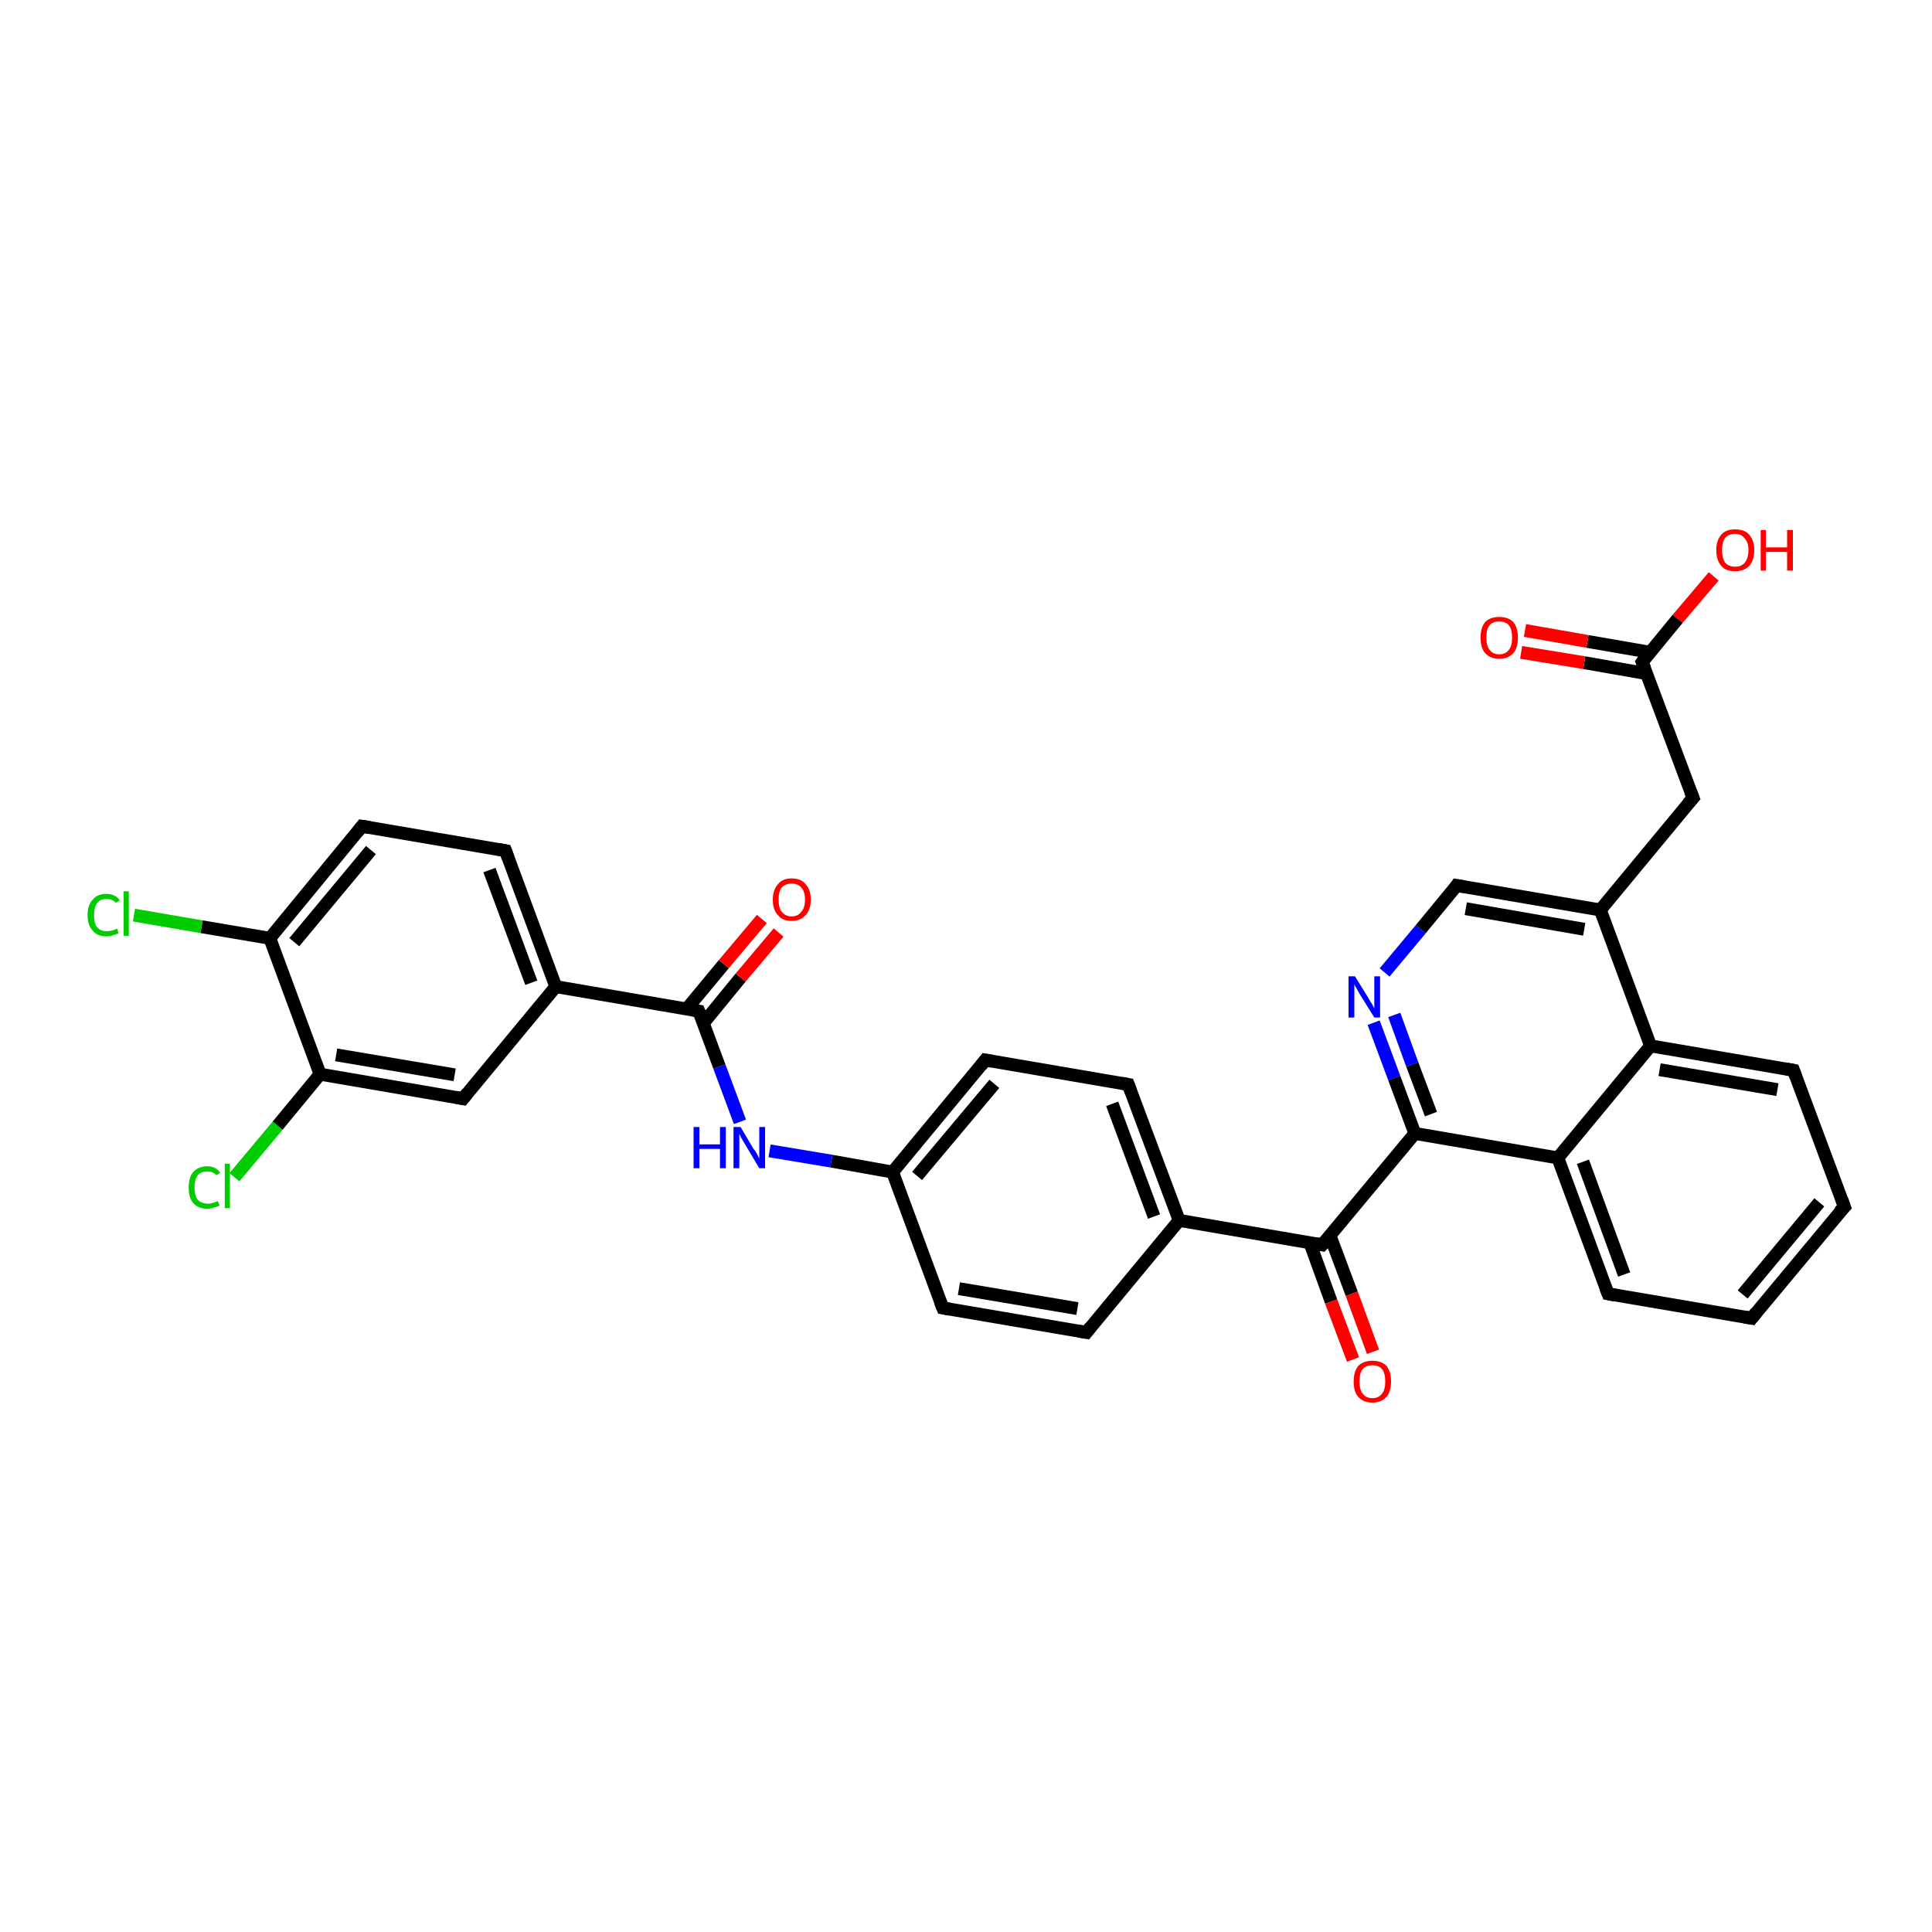 <?xml version='1.0' encoding='iso-8859-1'?>
<svg version='1.1' baseProfile='full'
              xmlns='http://www.w3.org/2000/svg'
                      xmlns:rdkit='http://www.rdkit.org/xml'
                      xmlns:xlink='http://www.w3.org/1999/xlink'
                  xml:space='preserve'
width='300px' height='300px' viewBox='0 0 300 300'>
<!-- END OF HEADER -->
<rect style='opacity:1.0;fill:#FFFFFF;stroke:none' width='300.0' height='300.0' x='0.0' y='0.0'> </rect>
<path class='bond-0 atom-0 atom-1' d='M 266.1,89.5 L 260.5,96.1' style='fill:none;fill-rule:evenodd;stroke:#FF0000;stroke-width:2.0px;stroke-linecap:butt;stroke-linejoin:miter;stroke-opacity:1' />
<path class='bond-0 atom-0 atom-1' d='M 260.5,96.1 L 255.0,102.8' style='fill:none;fill-rule:evenodd;stroke:#000000;stroke-width:2.0px;stroke-linecap:butt;stroke-linejoin:miter;stroke-opacity:1' />
<path class='bond-1 atom-1 atom-2' d='M 256.3,101.3 L 246.5,99.6' style='fill:none;fill-rule:evenodd;stroke:#000000;stroke-width:2.0px;stroke-linecap:butt;stroke-linejoin:miter;stroke-opacity:1' />
<path class='bond-1 atom-1 atom-2' d='M 246.5,99.6 L 236.8,97.9' style='fill:none;fill-rule:evenodd;stroke:#FF0000;stroke-width:2.0px;stroke-linecap:butt;stroke-linejoin:miter;stroke-opacity:1' />
<path class='bond-1 atom-1 atom-2' d='M 255.7,104.6 L 246.0,102.9' style='fill:none;fill-rule:evenodd;stroke:#000000;stroke-width:2.0px;stroke-linecap:butt;stroke-linejoin:miter;stroke-opacity:1' />
<path class='bond-1 atom-1 atom-2' d='M 246.0,102.9 L 236.2,101.3' style='fill:none;fill-rule:evenodd;stroke:#FF0000;stroke-width:2.0px;stroke-linecap:butt;stroke-linejoin:miter;stroke-opacity:1' />
<path class='bond-2 atom-1 atom-3' d='M 255.0,102.8 L 262.9,123.9' style='fill:none;fill-rule:evenodd;stroke:#000000;stroke-width:2.0px;stroke-linecap:butt;stroke-linejoin:miter;stroke-opacity:1' />
<path class='bond-3 atom-3 atom-4' d='M 262.9,123.9 L 248.5,141.3' style='fill:none;fill-rule:evenodd;stroke:#000000;stroke-width:2.0px;stroke-linecap:butt;stroke-linejoin:miter;stroke-opacity:1' />
<path class='bond-4 atom-4 atom-5' d='M 248.5,141.3 L 226.2,137.5' style='fill:none;fill-rule:evenodd;stroke:#000000;stroke-width:2.0px;stroke-linecap:butt;stroke-linejoin:miter;stroke-opacity:1' />
<path class='bond-4 atom-4 atom-5' d='M 246.0,144.3 L 227.6,141.1' style='fill:none;fill-rule:evenodd;stroke:#000000;stroke-width:2.0px;stroke-linecap:butt;stroke-linejoin:miter;stroke-opacity:1' />
<path class='bond-5 atom-5 atom-6' d='M 226.2,137.5 L 220.6,144.3' style='fill:none;fill-rule:evenodd;stroke:#000000;stroke-width:2.0px;stroke-linecap:butt;stroke-linejoin:miter;stroke-opacity:1' />
<path class='bond-5 atom-5 atom-6' d='M 220.6,144.3 L 215.0,151.0' style='fill:none;fill-rule:evenodd;stroke:#0000FF;stroke-width:2.0px;stroke-linecap:butt;stroke-linejoin:miter;stroke-opacity:1' />
<path class='bond-6 atom-6 atom-7' d='M 213.3,158.8 L 216.5,167.4' style='fill:none;fill-rule:evenodd;stroke:#0000FF;stroke-width:2.0px;stroke-linecap:butt;stroke-linejoin:miter;stroke-opacity:1' />
<path class='bond-6 atom-6 atom-7' d='M 216.5,167.4 L 219.7,176.0' style='fill:none;fill-rule:evenodd;stroke:#000000;stroke-width:2.0px;stroke-linecap:butt;stroke-linejoin:miter;stroke-opacity:1' />
<path class='bond-6 atom-6 atom-7' d='M 216.5,157.6 L 219.3,165.3' style='fill:none;fill-rule:evenodd;stroke:#0000FF;stroke-width:2.0px;stroke-linecap:butt;stroke-linejoin:miter;stroke-opacity:1' />
<path class='bond-6 atom-6 atom-7' d='M 219.3,165.3 L 222.2,173.0' style='fill:none;fill-rule:evenodd;stroke:#000000;stroke-width:2.0px;stroke-linecap:butt;stroke-linejoin:miter;stroke-opacity:1' />
<path class='bond-7 atom-7 atom-8' d='M 219.7,176.0 L 205.3,193.3' style='fill:none;fill-rule:evenodd;stroke:#000000;stroke-width:2.0px;stroke-linecap:butt;stroke-linejoin:miter;stroke-opacity:1' />
<path class='bond-8 atom-8 atom-9' d='M 203.4,193.0 L 206.7,202.1' style='fill:none;fill-rule:evenodd;stroke:#000000;stroke-width:2.0px;stroke-linecap:butt;stroke-linejoin:miter;stroke-opacity:1' />
<path class='bond-8 atom-8 atom-9' d='M 206.7,202.1 L 210.1,211.1' style='fill:none;fill-rule:evenodd;stroke:#FF0000;stroke-width:2.0px;stroke-linecap:butt;stroke-linejoin:miter;stroke-opacity:1' />
<path class='bond-8 atom-8 atom-9' d='M 206.5,191.8 L 209.9,200.9' style='fill:none;fill-rule:evenodd;stroke:#000000;stroke-width:2.0px;stroke-linecap:butt;stroke-linejoin:miter;stroke-opacity:1' />
<path class='bond-8 atom-8 atom-9' d='M 209.9,200.9 L 213.2,209.9' style='fill:none;fill-rule:evenodd;stroke:#FF0000;stroke-width:2.0px;stroke-linecap:butt;stroke-linejoin:miter;stroke-opacity:1' />
<path class='bond-9 atom-8 atom-10' d='M 205.3,193.3 L 183.1,189.5' style='fill:none;fill-rule:evenodd;stroke:#000000;stroke-width:2.0px;stroke-linecap:butt;stroke-linejoin:miter;stroke-opacity:1' />
<path class='bond-10 atom-10 atom-11' d='M 183.1,189.5 L 175.2,168.4' style='fill:none;fill-rule:evenodd;stroke:#000000;stroke-width:2.0px;stroke-linecap:butt;stroke-linejoin:miter;stroke-opacity:1' />
<path class='bond-10 atom-10 atom-11' d='M 179.2,188.9 L 172.7,171.4' style='fill:none;fill-rule:evenodd;stroke:#000000;stroke-width:2.0px;stroke-linecap:butt;stroke-linejoin:miter;stroke-opacity:1' />
<path class='bond-11 atom-11 atom-12' d='M 175.2,168.4 L 153.0,164.6' style='fill:none;fill-rule:evenodd;stroke:#000000;stroke-width:2.0px;stroke-linecap:butt;stroke-linejoin:miter;stroke-opacity:1' />
<path class='bond-12 atom-12 atom-13' d='M 153.0,164.6 L 138.6,182.0' style='fill:none;fill-rule:evenodd;stroke:#000000;stroke-width:2.0px;stroke-linecap:butt;stroke-linejoin:miter;stroke-opacity:1' />
<path class='bond-12 atom-12 atom-13' d='M 154.4,168.3 L 142.4,182.6' style='fill:none;fill-rule:evenodd;stroke:#000000;stroke-width:2.0px;stroke-linecap:butt;stroke-linejoin:miter;stroke-opacity:1' />
<path class='bond-13 atom-13 atom-14' d='M 138.6,182.0 L 129.1,180.3' style='fill:none;fill-rule:evenodd;stroke:#000000;stroke-width:2.0px;stroke-linecap:butt;stroke-linejoin:miter;stroke-opacity:1' />
<path class='bond-13 atom-13 atom-14' d='M 129.1,180.3 L 119.5,178.7' style='fill:none;fill-rule:evenodd;stroke:#0000FF;stroke-width:2.0px;stroke-linecap:butt;stroke-linejoin:miter;stroke-opacity:1' />
<path class='bond-14 atom-14 atom-15' d='M 114.9,174.2 L 111.7,165.6' style='fill:none;fill-rule:evenodd;stroke:#0000FF;stroke-width:2.0px;stroke-linecap:butt;stroke-linejoin:miter;stroke-opacity:1' />
<path class='bond-14 atom-14 atom-15' d='M 111.7,165.6 L 108.5,157.0' style='fill:none;fill-rule:evenodd;stroke:#000000;stroke-width:2.0px;stroke-linecap:butt;stroke-linejoin:miter;stroke-opacity:1' />
<path class='bond-15 atom-15 atom-16' d='M 109.2,158.9 L 115.0,151.8' style='fill:none;fill-rule:evenodd;stroke:#000000;stroke-width:2.0px;stroke-linecap:butt;stroke-linejoin:miter;stroke-opacity:1' />
<path class='bond-15 atom-15 atom-16' d='M 115.0,151.8 L 120.9,144.8' style='fill:none;fill-rule:evenodd;stroke:#FF0000;stroke-width:2.0px;stroke-linecap:butt;stroke-linejoin:miter;stroke-opacity:1' />
<path class='bond-15 atom-15 atom-16' d='M 106.6,156.7 L 112.4,149.7' style='fill:none;fill-rule:evenodd;stroke:#000000;stroke-width:2.0px;stroke-linecap:butt;stroke-linejoin:miter;stroke-opacity:1' />
<path class='bond-15 atom-15 atom-16' d='M 112.4,149.7 L 118.3,142.7' style='fill:none;fill-rule:evenodd;stroke:#FF0000;stroke-width:2.0px;stroke-linecap:butt;stroke-linejoin:miter;stroke-opacity:1' />
<path class='bond-16 atom-15 atom-17' d='M 108.5,157.0 L 86.3,153.2' style='fill:none;fill-rule:evenodd;stroke:#000000;stroke-width:2.0px;stroke-linecap:butt;stroke-linejoin:miter;stroke-opacity:1' />
<path class='bond-17 atom-17 atom-18' d='M 86.3,153.2 L 78.5,132.1' style='fill:none;fill-rule:evenodd;stroke:#000000;stroke-width:2.0px;stroke-linecap:butt;stroke-linejoin:miter;stroke-opacity:1' />
<path class='bond-17 atom-17 atom-18' d='M 82.5,152.6 L 76.0,135.1' style='fill:none;fill-rule:evenodd;stroke:#000000;stroke-width:2.0px;stroke-linecap:butt;stroke-linejoin:miter;stroke-opacity:1' />
<path class='bond-18 atom-18 atom-19' d='M 78.5,132.1 L 56.2,128.3' style='fill:none;fill-rule:evenodd;stroke:#000000;stroke-width:2.0px;stroke-linecap:butt;stroke-linejoin:miter;stroke-opacity:1' />
<path class='bond-19 atom-19 atom-20' d='M 56.2,128.3 L 41.9,145.7' style='fill:none;fill-rule:evenodd;stroke:#000000;stroke-width:2.0px;stroke-linecap:butt;stroke-linejoin:miter;stroke-opacity:1' />
<path class='bond-19 atom-19 atom-20' d='M 57.6,132.0 L 45.7,146.3' style='fill:none;fill-rule:evenodd;stroke:#000000;stroke-width:2.0px;stroke-linecap:butt;stroke-linejoin:miter;stroke-opacity:1' />
<path class='bond-20 atom-20 atom-21' d='M 41.9,145.7 L 31.3,143.9' style='fill:none;fill-rule:evenodd;stroke:#000000;stroke-width:2.0px;stroke-linecap:butt;stroke-linejoin:miter;stroke-opacity:1' />
<path class='bond-20 atom-20 atom-21' d='M 31.3,143.9 L 20.8,142.1' style='fill:none;fill-rule:evenodd;stroke:#00CC00;stroke-width:2.0px;stroke-linecap:butt;stroke-linejoin:miter;stroke-opacity:1' />
<path class='bond-21 atom-20 atom-22' d='M 41.9,145.7 L 49.7,166.8' style='fill:none;fill-rule:evenodd;stroke:#000000;stroke-width:2.0px;stroke-linecap:butt;stroke-linejoin:miter;stroke-opacity:1' />
<path class='bond-22 atom-22 atom-23' d='M 49.7,166.8 L 43.1,174.8' style='fill:none;fill-rule:evenodd;stroke:#000000;stroke-width:2.0px;stroke-linecap:butt;stroke-linejoin:miter;stroke-opacity:1' />
<path class='bond-22 atom-22 atom-23' d='M 43.1,174.8 L 36.4,182.8' style='fill:none;fill-rule:evenodd;stroke:#00CC00;stroke-width:2.0px;stroke-linecap:butt;stroke-linejoin:miter;stroke-opacity:1' />
<path class='bond-23 atom-22 atom-24' d='M 49.7,166.8 L 71.9,170.6' style='fill:none;fill-rule:evenodd;stroke:#000000;stroke-width:2.0px;stroke-linecap:butt;stroke-linejoin:miter;stroke-opacity:1' />
<path class='bond-23 atom-22 atom-24' d='M 52.2,163.8 L 70.6,166.9' style='fill:none;fill-rule:evenodd;stroke:#000000;stroke-width:2.0px;stroke-linecap:butt;stroke-linejoin:miter;stroke-opacity:1' />
<path class='bond-24 atom-13 atom-25' d='M 138.6,182.0 L 146.4,203.1' style='fill:none;fill-rule:evenodd;stroke:#000000;stroke-width:2.0px;stroke-linecap:butt;stroke-linejoin:miter;stroke-opacity:1' />
<path class='bond-25 atom-25 atom-26' d='M 146.4,203.1 L 168.7,206.9' style='fill:none;fill-rule:evenodd;stroke:#000000;stroke-width:2.0px;stroke-linecap:butt;stroke-linejoin:miter;stroke-opacity:1' />
<path class='bond-25 atom-25 atom-26' d='M 148.9,200.1 L 167.3,203.2' style='fill:none;fill-rule:evenodd;stroke:#000000;stroke-width:2.0px;stroke-linecap:butt;stroke-linejoin:miter;stroke-opacity:1' />
<path class='bond-26 atom-7 atom-27' d='M 219.7,176.0 L 241.9,179.8' style='fill:none;fill-rule:evenodd;stroke:#000000;stroke-width:2.0px;stroke-linecap:butt;stroke-linejoin:miter;stroke-opacity:1' />
<path class='bond-27 atom-27 atom-28' d='M 241.9,179.8 L 249.7,200.9' style='fill:none;fill-rule:evenodd;stroke:#000000;stroke-width:2.0px;stroke-linecap:butt;stroke-linejoin:miter;stroke-opacity:1' />
<path class='bond-27 atom-27 atom-28' d='M 245.8,180.4 L 252.2,197.9' style='fill:none;fill-rule:evenodd;stroke:#000000;stroke-width:2.0px;stroke-linecap:butt;stroke-linejoin:miter;stroke-opacity:1' />
<path class='bond-28 atom-28 atom-29' d='M 249.7,200.9 L 272.0,204.7' style='fill:none;fill-rule:evenodd;stroke:#000000;stroke-width:2.0px;stroke-linecap:butt;stroke-linejoin:miter;stroke-opacity:1' />
<path class='bond-29 atom-29 atom-30' d='M 272.0,204.7 L 286.4,187.4' style='fill:none;fill-rule:evenodd;stroke:#000000;stroke-width:2.0px;stroke-linecap:butt;stroke-linejoin:miter;stroke-opacity:1' />
<path class='bond-29 atom-29 atom-30' d='M 270.6,201.0 L 282.5,186.7' style='fill:none;fill-rule:evenodd;stroke:#000000;stroke-width:2.0px;stroke-linecap:butt;stroke-linejoin:miter;stroke-opacity:1' />
<path class='bond-30 atom-30 atom-31' d='M 286.4,187.4 L 278.5,166.2' style='fill:none;fill-rule:evenodd;stroke:#000000;stroke-width:2.0px;stroke-linecap:butt;stroke-linejoin:miter;stroke-opacity:1' />
<path class='bond-31 atom-31 atom-32' d='M 278.5,166.2 L 256.3,162.4' style='fill:none;fill-rule:evenodd;stroke:#000000;stroke-width:2.0px;stroke-linecap:butt;stroke-linejoin:miter;stroke-opacity:1' />
<path class='bond-31 atom-31 atom-32' d='M 276.0,169.2 L 257.7,166.1' style='fill:none;fill-rule:evenodd;stroke:#000000;stroke-width:2.0px;stroke-linecap:butt;stroke-linejoin:miter;stroke-opacity:1' />
<path class='bond-32 atom-32 atom-4' d='M 256.3,162.4 L 248.5,141.3' style='fill:none;fill-rule:evenodd;stroke:#000000;stroke-width:2.0px;stroke-linecap:butt;stroke-linejoin:miter;stroke-opacity:1' />
<path class='bond-33 atom-26 atom-10' d='M 168.7,206.9 L 183.1,189.5' style='fill:none;fill-rule:evenodd;stroke:#000000;stroke-width:2.0px;stroke-linecap:butt;stroke-linejoin:miter;stroke-opacity:1' />
<path class='bond-34 atom-32 atom-27' d='M 256.3,162.4 L 241.9,179.8' style='fill:none;fill-rule:evenodd;stroke:#000000;stroke-width:2.0px;stroke-linecap:butt;stroke-linejoin:miter;stroke-opacity:1' />
<path class='bond-35 atom-24 atom-17' d='M 71.9,170.6 L 86.3,153.2' style='fill:none;fill-rule:evenodd;stroke:#000000;stroke-width:2.0px;stroke-linecap:butt;stroke-linejoin:miter;stroke-opacity:1' />
<path d='M 255.3,102.4 L 255.0,102.8 L 255.4,103.8' style='fill:none;stroke:#000000;stroke-width:2.0px;stroke-linecap:butt;stroke-linejoin:miter;stroke-opacity:1;' />
<path d='M 262.5,122.9 L 262.9,123.9 L 262.1,124.8' style='fill:none;stroke:#000000;stroke-width:2.0px;stroke-linecap:butt;stroke-linejoin:miter;stroke-opacity:1;' />
<path d='M 227.4,137.7 L 226.2,137.5 L 226.0,137.8' style='fill:none;stroke:#000000;stroke-width:2.0px;stroke-linecap:butt;stroke-linejoin:miter;stroke-opacity:1;' />
<path d='M 206.0,192.5 L 205.3,193.3 L 204.2,193.1' style='fill:none;stroke:#000000;stroke-width:2.0px;stroke-linecap:butt;stroke-linejoin:miter;stroke-opacity:1;' />
<path d='M 175.6,169.5 L 175.2,168.4 L 174.1,168.2' style='fill:none;stroke:#000000;stroke-width:2.0px;stroke-linecap:butt;stroke-linejoin:miter;stroke-opacity:1;' />
<path d='M 154.1,164.8 L 153.0,164.6 L 152.3,165.5' style='fill:none;stroke:#000000;stroke-width:2.0px;stroke-linecap:butt;stroke-linejoin:miter;stroke-opacity:1;' />
<path d='M 108.7,157.5 L 108.5,157.0 L 107.4,156.8' style='fill:none;stroke:#000000;stroke-width:2.0px;stroke-linecap:butt;stroke-linejoin:miter;stroke-opacity:1;' />
<path d='M 78.9,133.2 L 78.5,132.1 L 77.4,131.9' style='fill:none;stroke:#000000;stroke-width:2.0px;stroke-linecap:butt;stroke-linejoin:miter;stroke-opacity:1;' />
<path d='M 57.4,128.5 L 56.2,128.3 L 55.5,129.2' style='fill:none;stroke:#000000;stroke-width:2.0px;stroke-linecap:butt;stroke-linejoin:miter;stroke-opacity:1;' />
<path d='M 70.8,170.4 L 71.9,170.6 L 72.6,169.7' style='fill:none;stroke:#000000;stroke-width:2.0px;stroke-linecap:butt;stroke-linejoin:miter;stroke-opacity:1;' />
<path d='M 146.0,202.1 L 146.4,203.1 L 147.5,203.3' style='fill:none;stroke:#000000;stroke-width:2.0px;stroke-linecap:butt;stroke-linejoin:miter;stroke-opacity:1;' />
<path d='M 167.5,206.7 L 168.7,206.9 L 169.4,206.0' style='fill:none;stroke:#000000;stroke-width:2.0px;stroke-linecap:butt;stroke-linejoin:miter;stroke-opacity:1;' />
<path d='M 249.3,199.9 L 249.7,200.9 L 250.8,201.1' style='fill:none;stroke:#000000;stroke-width:2.0px;stroke-linecap:butt;stroke-linejoin:miter;stroke-opacity:1;' />
<path d='M 270.9,204.5 L 272.0,204.7 L 272.7,203.8' style='fill:none;stroke:#000000;stroke-width:2.0px;stroke-linecap:butt;stroke-linejoin:miter;stroke-opacity:1;' />
<path d='M 285.6,188.2 L 286.4,187.4 L 286.0,186.3' style='fill:none;stroke:#000000;stroke-width:2.0px;stroke-linecap:butt;stroke-linejoin:miter;stroke-opacity:1;' />
<path d='M 278.9,167.3 L 278.5,166.2 L 277.4,166.0' style='fill:none;stroke:#000000;stroke-width:2.0px;stroke-linecap:butt;stroke-linejoin:miter;stroke-opacity:1;' />
<path class='atom-0' d='M 266.5 85.4
Q 266.5 83.9, 267.3 83.0
Q 268.0 82.2, 269.4 82.2
Q 270.9 82.2, 271.6 83.0
Q 272.4 83.9, 272.4 85.4
Q 272.4 87.0, 271.6 87.9
Q 270.8 88.7, 269.4 88.7
Q 268.0 88.7, 267.3 87.9
Q 266.5 87.0, 266.5 85.4
M 269.4 88.0
Q 270.4 88.0, 270.9 87.4
Q 271.5 86.7, 271.5 85.4
Q 271.5 84.2, 270.9 83.6
Q 270.4 82.9, 269.4 82.9
Q 268.5 82.9, 267.9 83.5
Q 267.4 84.2, 267.4 85.4
Q 267.4 86.7, 267.9 87.4
Q 268.5 88.0, 269.4 88.0
' fill='#FF0000'/>
<path class='atom-0' d='M 273.4 82.3
L 274.2 82.3
L 274.2 85.0
L 277.5 85.0
L 277.5 82.3
L 278.4 82.3
L 278.4 88.6
L 277.5 88.6
L 277.5 85.7
L 274.2 85.7
L 274.2 88.6
L 273.4 88.6
L 273.4 82.3
' fill='#FF0000'/>
<path class='atom-2' d='M 229.9 99.0
Q 229.9 97.5, 230.6 96.6
Q 231.4 95.8, 232.8 95.8
Q 234.2 95.8, 235.0 96.6
Q 235.7 97.5, 235.7 99.0
Q 235.7 100.6, 235.0 101.4
Q 234.2 102.3, 232.8 102.3
Q 231.4 102.3, 230.6 101.4
Q 229.9 100.6, 229.9 99.0
M 232.8 101.6
Q 233.8 101.6, 234.3 100.9
Q 234.8 100.3, 234.8 99.0
Q 234.8 97.7, 234.3 97.1
Q 233.8 96.5, 232.8 96.5
Q 231.8 96.5, 231.3 97.1
Q 230.8 97.7, 230.8 99.0
Q 230.8 100.3, 231.3 100.9
Q 231.8 101.6, 232.8 101.6
' fill='#FF0000'/>
<path class='atom-6' d='M 210.4 151.6
L 212.5 155.0
Q 212.7 155.4, 213.1 156.0
Q 213.4 156.6, 213.4 156.6
L 213.4 151.6
L 214.3 151.6
L 214.3 158.0
L 213.4 158.0
L 211.1 154.3
Q 210.9 153.9, 210.6 153.4
Q 210.3 152.9, 210.3 152.8
L 210.3 158.0
L 209.4 158.0
L 209.4 151.6
L 210.4 151.6
' fill='#0000FF'/>
<path class='atom-9' d='M 210.2 214.5
Q 210.2 213.0, 210.9 212.1
Q 211.7 211.3, 213.1 211.3
Q 214.5 211.3, 215.3 212.1
Q 216.0 213.0, 216.0 214.5
Q 216.0 216.1, 215.3 216.9
Q 214.5 217.8, 213.1 217.8
Q 211.7 217.8, 210.9 216.9
Q 210.2 216.1, 210.2 214.5
M 213.1 217.1
Q 214.1 217.1, 214.6 216.4
Q 215.1 215.8, 215.1 214.5
Q 215.1 213.2, 214.6 212.6
Q 214.1 212.0, 213.1 212.0
Q 212.1 212.0, 211.6 212.6
Q 211.1 213.2, 211.1 214.5
Q 211.1 215.8, 211.6 216.4
Q 212.1 217.1, 213.1 217.1
' fill='#FF0000'/>
<path class='atom-14' d='M 107.7 175.0
L 108.6 175.0
L 108.6 177.7
L 111.8 177.7
L 111.8 175.0
L 112.7 175.0
L 112.7 181.4
L 111.8 181.4
L 111.8 178.4
L 108.6 178.4
L 108.6 181.4
L 107.7 181.4
L 107.7 175.0
' fill='#0000FF'/>
<path class='atom-14' d='M 115.0 175.0
L 117.0 178.4
Q 117.3 178.7, 117.6 179.3
Q 117.9 179.9, 117.9 179.9
L 117.9 175.0
L 118.8 175.0
L 118.8 181.4
L 117.9 181.4
L 115.7 177.7
Q 115.4 177.2, 115.1 176.7
Q 114.9 176.2, 114.8 176.1
L 114.8 181.4
L 113.9 181.4
L 113.9 175.0
L 115.0 175.0
' fill='#0000FF'/>
<path class='atom-16' d='M 120.0 139.7
Q 120.0 138.2, 120.8 137.3
Q 121.5 136.4, 122.9 136.4
Q 124.4 136.4, 125.1 137.3
Q 125.9 138.2, 125.9 139.7
Q 125.9 141.2, 125.1 142.1
Q 124.3 143.0, 122.9 143.0
Q 121.5 143.0, 120.8 142.1
Q 120.0 141.3, 120.0 139.7
M 122.9 142.3
Q 123.9 142.3, 124.4 141.6
Q 125.0 141.0, 125.0 139.7
Q 125.0 138.4, 124.4 137.8
Q 123.9 137.2, 122.9 137.2
Q 122.0 137.2, 121.4 137.8
Q 120.9 138.4, 120.9 139.7
Q 120.9 141.0, 121.4 141.6
Q 122.0 142.3, 122.9 142.3
' fill='#FF0000'/>
<path class='atom-21' d='M 13.6 142.1
Q 13.6 140.5, 14.4 139.7
Q 15.1 138.8, 16.5 138.8
Q 17.9 138.8, 18.6 139.8
L 18.0 140.2
Q 17.5 139.6, 16.5 139.6
Q 15.6 139.6, 15.1 140.2
Q 14.6 140.9, 14.6 142.1
Q 14.6 143.4, 15.1 144.0
Q 15.6 144.6, 16.6 144.6
Q 17.3 144.6, 18.2 144.2
L 18.4 144.9
Q 18.1 145.1, 17.6 145.2
Q 17.1 145.4, 16.5 145.4
Q 15.1 145.4, 14.4 144.5
Q 13.6 143.7, 13.6 142.1
' fill='#00CC00'/>
<path class='atom-21' d='M 19.2 138.4
L 20.0 138.4
L 20.0 145.3
L 19.2 145.3
L 19.2 138.4
' fill='#00CC00'/>
<path class='atom-23' d='M 29.3 184.4
Q 29.3 182.8, 30.0 182.0
Q 30.8 181.1, 32.2 181.1
Q 33.5 181.1, 34.2 182.1
L 33.6 182.5
Q 33.1 181.9, 32.2 181.9
Q 31.2 181.9, 30.7 182.5
Q 30.2 183.2, 30.2 184.4
Q 30.2 185.6, 30.7 186.3
Q 31.3 186.9, 32.3 186.9
Q 33.0 186.9, 33.8 186.5
L 34.1 187.2
Q 33.7 187.4, 33.2 187.5
Q 32.7 187.7, 32.2 187.7
Q 30.8 187.7, 30.0 186.8
Q 29.3 186.0, 29.3 184.4
' fill='#00CC00'/>
<path class='atom-23' d='M 34.9 180.7
L 35.7 180.7
L 35.7 187.6
L 34.9 187.6
L 34.9 180.7
' fill='#00CC00'/>
</svg>
